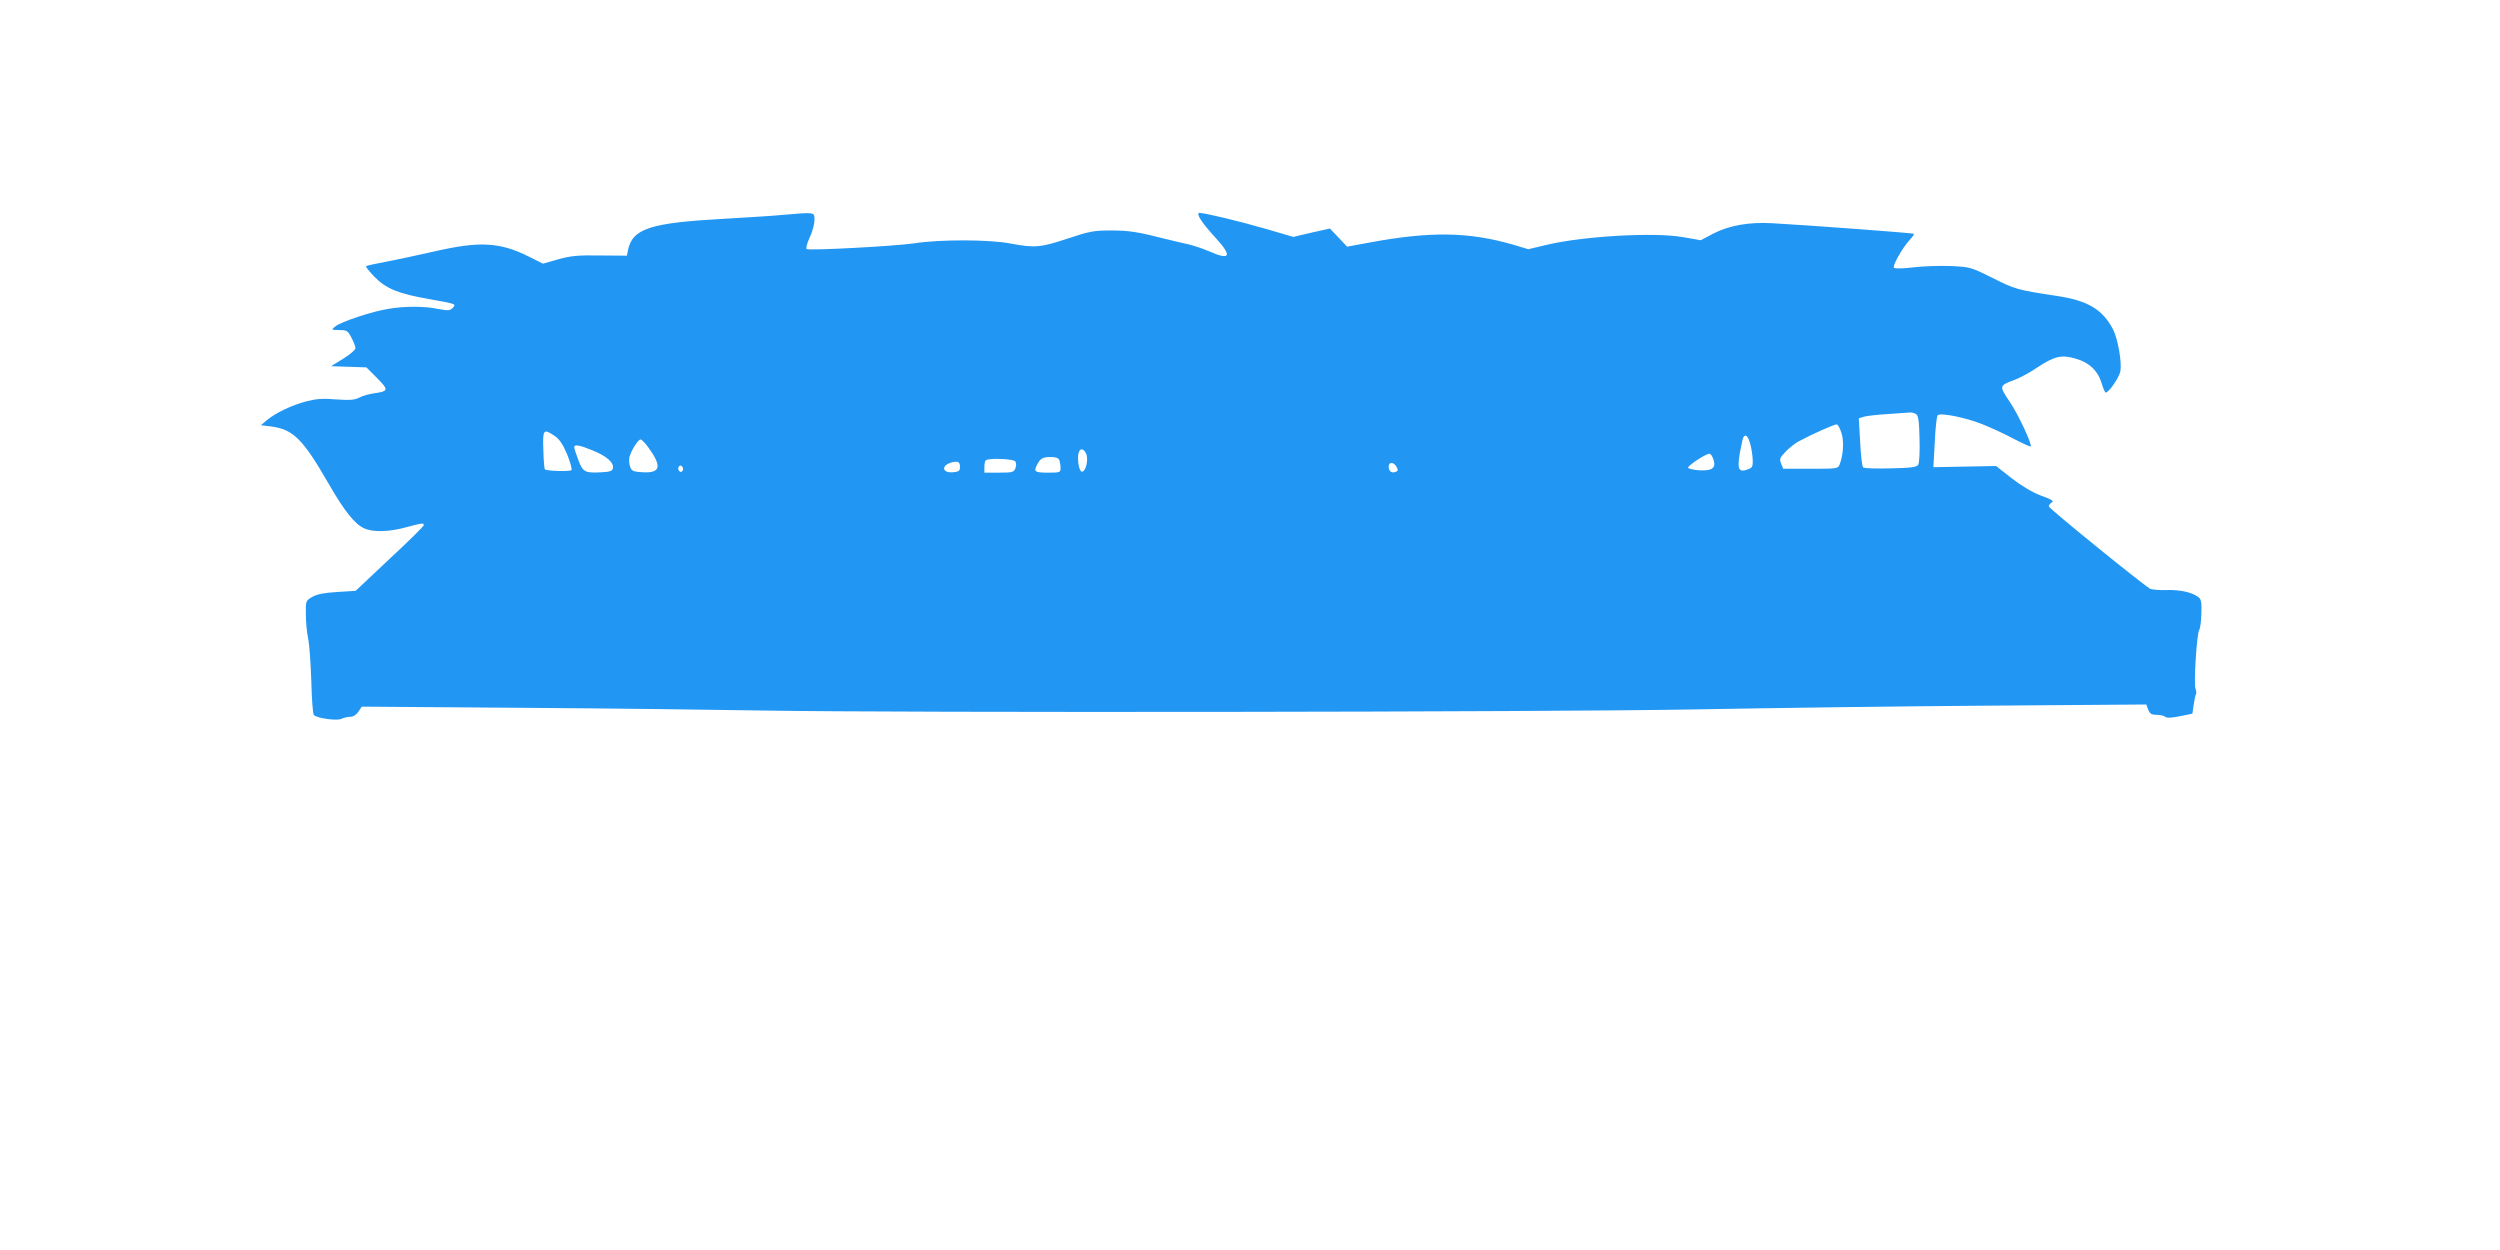 <?xml version="1.0" standalone="no"?>
<!DOCTYPE svg PUBLIC "-//W3C//DTD SVG 20010904//EN"
 "http://www.w3.org/TR/2001/REC-SVG-20010904/DTD/svg10.dtd">
<svg version="1.0" xmlns="http://www.w3.org/2000/svg"
 width="1280pt" height="640pt" viewBox="0 0 1280 640"
 preserveAspectRatio="xMidYMid meet">
<g transform="translate(0,640) scale(0.1,-0.1)"
fill="#2196f3" stroke="none">
<path d="M4010 5300 c-47 -5 -182 -13 -300 -20 -383 -21 -472 -50 -495 -162
l-5 -27 -138 1 c-114 2 -150 -2 -215 -20 l-77 -22 -70 35 c-149 75 -253 81
-480 29 -85 -19 -199 -44 -253 -54 -54 -10 -100 -20 -103 -23 -3 -2 17 -27 43
-54 59 -61 124 -87 278 -114 141 -25 143 -25 122 -46 -14 -14 -23 -14 -73 -5
-71 15 -169 15 -254 1 -84 -13 -245 -67 -273 -90 -22 -18 -22 -18 20 -19 39 0
44 -3 63 -40 11 -21 20 -45 20 -53 0 -8 -28 -32 -62 -53 l-63 -39 91 -3 90 -3
55 -55 c60 -61 59 -67 -17 -78 -25 -3 -58 -13 -75 -22 -25 -12 -48 -14 -118
-9 -65 6 -102 3 -149 -9 -75 -19 -159 -59 -204 -96 l-32 -27 55 -7 c110 -15
160 -64 290 -290 83 -144 137 -212 186 -232 46 -20 127 -17 211 6 81 22 92 24
92 11 0 -5 -79 -83 -175 -172 l-174 -164 -94 -6 c-68 -4 -103 -11 -128 -25
-34 -20 -34 -21 -33 -90 0 -38 5 -94 12 -124 6 -30 13 -129 16 -219 2 -90 8
-167 13 -172 17 -17 121 -31 142 -19 11 5 31 10 44 10 16 0 31 10 42 26 l17
26 826 -6 c455 -3 1012 -10 1237 -14 691 -12 4033 -8 4775 6 371 7 1040 16
1487 19 l812 6 10 -27 c9 -21 17 -26 44 -26 18 0 38 -5 43 -10 7 -7 31 -6 75
3 l64 13 7 48 c4 26 9 50 12 53 2 3 1 15 -3 27 -10 26 7 286 19 301 5 6 10 43
11 83 2 61 -1 75 -17 86 -33 24 -92 37 -163 35 -37 -1 -74 2 -83 7 -44 26
-518 411 -518 421 0 7 7 16 16 21 12 6 -2 15 -55 34 -45 17 -99 49 -151 89
l-80 63 -161 -3 -160 -3 7 129 c3 70 10 132 15 137 13 14 141 -11 226 -45 43
-17 116 -50 162 -75 46 -24 86 -42 88 -40 9 9 -63 164 -108 230 -54 80 -53 82
23 110 26 9 78 37 115 62 92 61 127 69 200 48 70 -20 115 -63 134 -128 7 -25
17 -46 20 -46 16 0 69 77 75 108 9 45 -12 164 -36 213 -54 105 -130 150 -290
174 -199 30 -214 34 -328 92 -111 55 -114 56 -215 61 -56 2 -142 -1 -192 -7
-50 -6 -93 -7 -98 -2 -9 9 42 101 81 143 14 15 24 29 21 31 -4 4 -541 44 -724
54 -120 7 -221 -11 -303 -53 l-64 -34 -92 16 c-147 26 -510 5 -699 -40 l-92
-22 -80 24 c-227 65 -422 68 -734 10 l-114 -21 -44 47 -44 46 -94 -21 -93 -22
-144 42 c-134 39 -307 80 -336 81 -22 0 11 -51 83 -129 86 -94 74 -116 -36
-67 -30 13 -76 28 -104 35 -27 6 -79 18 -115 27 -145 37 -189 44 -282 44 -86
0 -110 -4 -220 -41 -142 -47 -171 -49 -293 -26 -108 21 -363 22 -495 1 -94
-14 -536 -38 -550 -29 -5 3 2 29 15 58 14 28 25 69 25 90 0 42 6 41 -160 27z
m5800 -1020 c12 -7 16 -36 18 -127 2 -68 -1 -124 -7 -133 -8 -12 -39 -16 -142
-18 -72 -2 -135 0 -140 5 -5 5 -12 63 -15 130 l-7 121 24 8 c13 4 69 11 124
14 55 4 107 8 115 8 8 1 22 -3 30 -8z m-382 -96 c14 -40 10 -112 -8 -159 -9
-25 -10 -25 -150 -25 l-140 0 -11 27 c-9 23 -6 30 23 60 18 19 47 42 63 51 72
39 191 92 200 89 6 -2 16 -21 23 -43z m-6588 -16 c25 -17 42 -43 64 -95 16
-40 26 -76 22 -80 -8 -8 -127 -5 -136 4 -3 2 -7 47 -8 99 -4 106 0 111 58 72z
m6121 -40 c7 -24 12 -61 13 -83 1 -34 -2 -40 -27 -49 -45 -16 -53 1 -39 85 7
39 15 75 18 80 11 19 24 7 35 -33z m-5642 -18 c71 -98 64 -133 -28 -128 -50 3
-57 6 -65 29 -5 14 -6 37 -3 50 9 33 44 89 57 89 5 0 23 -18 39 -40z m-285
-16 c70 -28 110 -62 104 -91 -2 -14 -14 -19 -58 -21 -85 -5 -96 1 -119 63 -12
31 -21 60 -21 65 0 16 26 12 94 -16z m2527 -17 c13 -29 -1 -92 -22 -92 -15 0
-26 73 -15 101 8 21 25 17 37 -9z m3212 -30 c14 -43 -6 -58 -71 -55 -31 2 -57
8 -59 13 -3 11 97 76 111 72 6 -2 14 -15 19 -30z m-3349 -3 c3 -9 6 -27 6 -40
0 -23 -3 -24 -65 -24 -68 0 -74 5 -54 43 16 30 28 37 70 37 25 0 39 -5 43 -16z
m-226 -6 c6 -8 6 -22 1 -35 -8 -21 -15 -23 -84 -23 l-75 0 0 28 c0 16 3 32 7
35 12 13 140 8 151 -5z m-283 -29 c0 -20 -5 -24 -36 -27 -58 -5 -61 37 -4 51
31 7 40 2 40 -24z m2235 1 c9 -16 8 -22 -4 -26 -21 -8 -36 3 -36 27 0 25 26
25 40 -1z m-3655 -20 c-5 -8 -11 -8 -17 -2 -6 6 -7 16 -3 22 5 8 11 8 17 2 6
-6 7 -16 3 -22z"/>
</g>
</svg>
